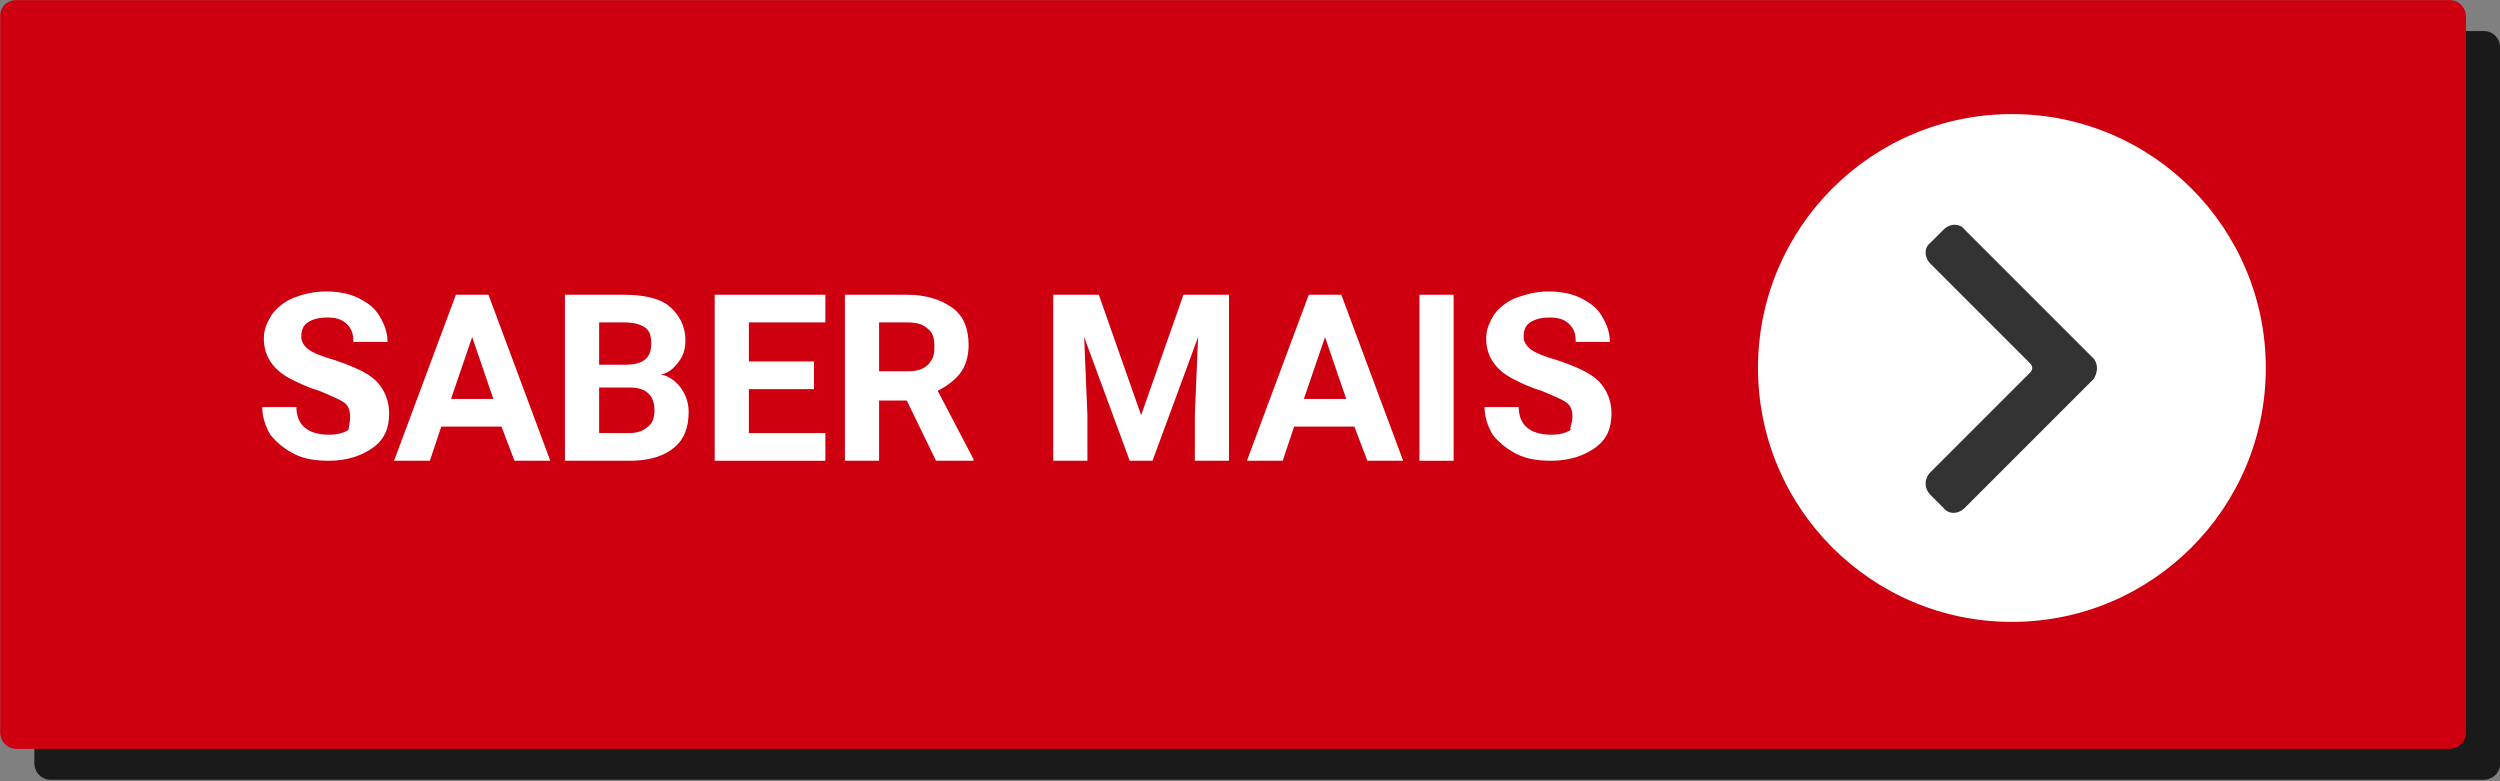 <?xml version="1.0" encoding="utf-8"?>
<!-- Generator: Adobe Illustrator 25.0.1, SVG Export Plug-In . SVG Version: 6.00 Build 0)  -->
<svg version="1.1" id="Layer_1" xmlns="http://www.w3.org/2000/svg" xmlns:xlink="http://www.w3.org/1999/xlink" x="0px" y="0px"
	 viewBox="0 0 153.6 48" style="enable-background:new 0 0 153.6 48;" xml:space="preserve">
<rect x="0" y="0" width="153.6" height="48" fill="#808080" stroke="none"/>
<style type="text/css">
	.st0{fill:#1A1A1A;}
	.st1{fill:#CE000F;}
	.st2{enable-background:new    ;}
	.st3{fill:#FFFFFF;}
	.st4{fill:#333333;}
</style>
<g id="Group_379" transform="translate(-563.189 -3250.191)">
	<path id="Rectangle_362" class="st0" d="M566.3,3252.1h149.5c0.6,0,1,0.5,1,1v44c0,0.6-0.5,1-1,1H566.3c-0.6,0-1-0.5-1-1v-44
		C565.3,3252.6,565.8,3252.1,566.3,3252.1z"/>
	<path id="Rectangle_363" class="st1" d="M564.2,3250.2h149.5c0.6,0,1,0.5,1,1v44c0,0.6-0.5,1-1,1H564.2c-0.6,0-1-0.5-1-1v-44
		C563.2,3250.6,563.6,3250.2,564.2,3250.2z"/>
	<g class="st2">
		<path class="st3" d="M584.7,3275.8c0-0.4-0.1-0.7-0.4-0.9c-0.3-0.2-0.8-0.4-1.5-0.7c-0.7-0.2-1.3-0.5-1.7-0.7
			c-1.2-0.6-1.7-1.5-1.7-2.5c0-0.6,0.2-1,0.5-1.5c0.3-0.4,0.8-0.8,1.3-1s1.2-0.4,2-0.4c0.7,0,1.4,0.1,2,0.4c0.6,0.3,1,0.6,1.3,1.1
			c0.3,0.5,0.5,1,0.5,1.6h-2.1c0-0.5-0.1-0.8-0.4-1.1c-0.3-0.3-0.7-0.4-1.2-0.4c-0.5,0-0.9,0.1-1.2,0.3s-0.4,0.5-0.4,0.9
			c0,0.3,0.2,0.6,0.5,0.8s0.8,0.4,1.5,0.6c1.2,0.4,2.1,0.8,2.6,1.3c0.5,0.5,0.8,1.2,0.8,2c0,0.9-0.3,1.6-1,2.1
			c-0.7,0.5-1.6,0.8-2.7,0.8c-0.8,0-1.5-0.1-2.1-0.4c-0.6-0.3-1.1-0.7-1.5-1.2c-0.3-0.5-0.5-1.1-0.5-1.7h2.1c0,1.1,0.7,1.7,2,1.7
			c0.5,0,0.9-0.1,1.2-0.3C584.6,3276.5,584.7,3276.2,584.7,3275.8z"/>
		<path class="st3" d="M594,3276.4h-3.7l-0.7,2.1h-2.2l3.8-10.2h2l3.8,10.2h-2.2L594,3276.4z M590.9,3274.7h2.6l-1.3-3.8
			L590.9,3274.7z"/>
		<path class="st3" d="M597.9,3278.5v-10.2h3.6c1.2,0,2.2,0.2,2.8,0.7c0.6,0.5,1,1.2,1,2.1c0,0.5-0.1,0.9-0.4,1.3
			c-0.3,0.4-0.6,0.7-1.1,0.8c0.5,0.1,0.9,0.4,1.2,0.8c0.3,0.4,0.5,0.9,0.5,1.5c0,1-0.3,1.7-0.9,2.2c-0.6,0.5-1.5,0.8-2.7,0.8H597.9z
			 M600,3272.6h1.6c1.1,0,1.6-0.4,1.6-1.3c0-0.5-0.1-0.8-0.4-1c-0.3-0.2-0.7-0.3-1.3-0.3H600V3272.6z M600,3274v2.8h1.8
			c0.5,0,0.9-0.1,1.2-0.4c0.3-0.2,0.4-0.6,0.4-1c0-0.9-0.5-1.4-1.5-1.4H600z"/>
		<path class="st3" d="M613.2,3274.1h-4v2.7h4.7v1.7h-6.8v-10.2h6.8v1.7h-4.7v2.4h4V3274.1z"/>
		<path class="st3" d="M618.9,3274.8h-1.7v3.7h-2.1v-10.2h3.8c1.2,0,2.1,0.3,2.8,0.8c0.7,0.5,1,1.3,1,2.3c0,0.7-0.2,1.3-0.5,1.7
			s-0.8,0.8-1.4,1.1l2.2,4.2v0.1h-2.3L618.9,3274.8z M617.3,3273h1.7c0.5,0,0.9-0.1,1.2-0.4c0.3-0.3,0.4-0.6,0.4-1.1
			c0-0.5-0.1-0.9-0.4-1.1c-0.3-0.3-0.7-0.4-1.3-0.4h-1.7V3273z"/>
		<path class="st3" d="M630.7,3268.3l2.6,7.4l2.6-7.4h2.8v10.2h-2.1v-2.8l0.2-4.8l-2.8,7.6h-1.4l-2.8-7.6l0.2,4.8v2.8h-2.1v-10.2
			H630.7z"/>
		<path class="st3" d="M646.4,3276.4h-3.7l-0.7,2.1h-2.2l3.8-10.2h2l3.8,10.2h-2.2L646.4,3276.4z M643.3,3274.7h2.6l-1.3-3.8
			L643.3,3274.7z"/>
		<path class="st3" d="M652.5,3278.5h-2.1v-10.2h2.1V3278.5z"/>
		<path class="st3" d="M659.8,3275.8c0-0.4-0.1-0.7-0.4-0.9c-0.3-0.2-0.8-0.4-1.5-0.7c-0.7-0.2-1.3-0.5-1.7-0.7
			c-1.2-0.6-1.7-1.5-1.7-2.5c0-0.6,0.2-1,0.5-1.5c0.3-0.4,0.8-0.8,1.3-1c0.6-0.2,1.2-0.4,2-0.4c0.7,0,1.4,0.1,2,0.4
			c0.6,0.3,1,0.6,1.3,1.1c0.3,0.5,0.5,1,0.5,1.6h-2.1c0-0.5-0.1-0.8-0.4-1.1c-0.3-0.3-0.7-0.4-1.2-0.4c-0.5,0-0.9,0.1-1.2,0.3
			s-0.4,0.5-0.4,0.9c0,0.3,0.2,0.6,0.5,0.8c0.3,0.2,0.8,0.4,1.5,0.6c1.2,0.4,2.1,0.8,2.6,1.3c0.5,0.5,0.8,1.2,0.8,2
			c0,0.9-0.3,1.6-1,2.1c-0.7,0.5-1.6,0.8-2.7,0.8c-0.8,0-1.5-0.1-2.1-0.4c-0.6-0.3-1.1-0.7-1.5-1.2c-0.3-0.5-0.5-1.1-0.5-1.7h2.1
			c0,1.1,0.7,1.7,2,1.7c0.5,0,0.9-0.1,1.2-0.3C659.6,3276.5,659.8,3276.2,659.8,3275.8z"/>
	</g>
	<circle id="Ellipse_104" class="st3" cx="686.8" cy="3272.8" r="15.6"/>
	<path id="Path_1863" class="st4" d="M681.8,3279.2l6.1-6.1c0.2-0.2,0.2-0.4,0-0.6l-6.1-6.1c-0.4-0.4-0.4-1,0-1.3c0,0,0,0,0,0
		l0.8-0.8c0.4-0.4,1-0.4,1.3,0l7.9,7.9c0.3,0.3,0.3,0.9,0,1.3l-7.9,7.9c-0.4,0.4-1,0.4-1.3,0l-0.8-0.8
		C681.4,3280.2,681.4,3279.6,681.8,3279.2z"/>
</g>
</svg>
